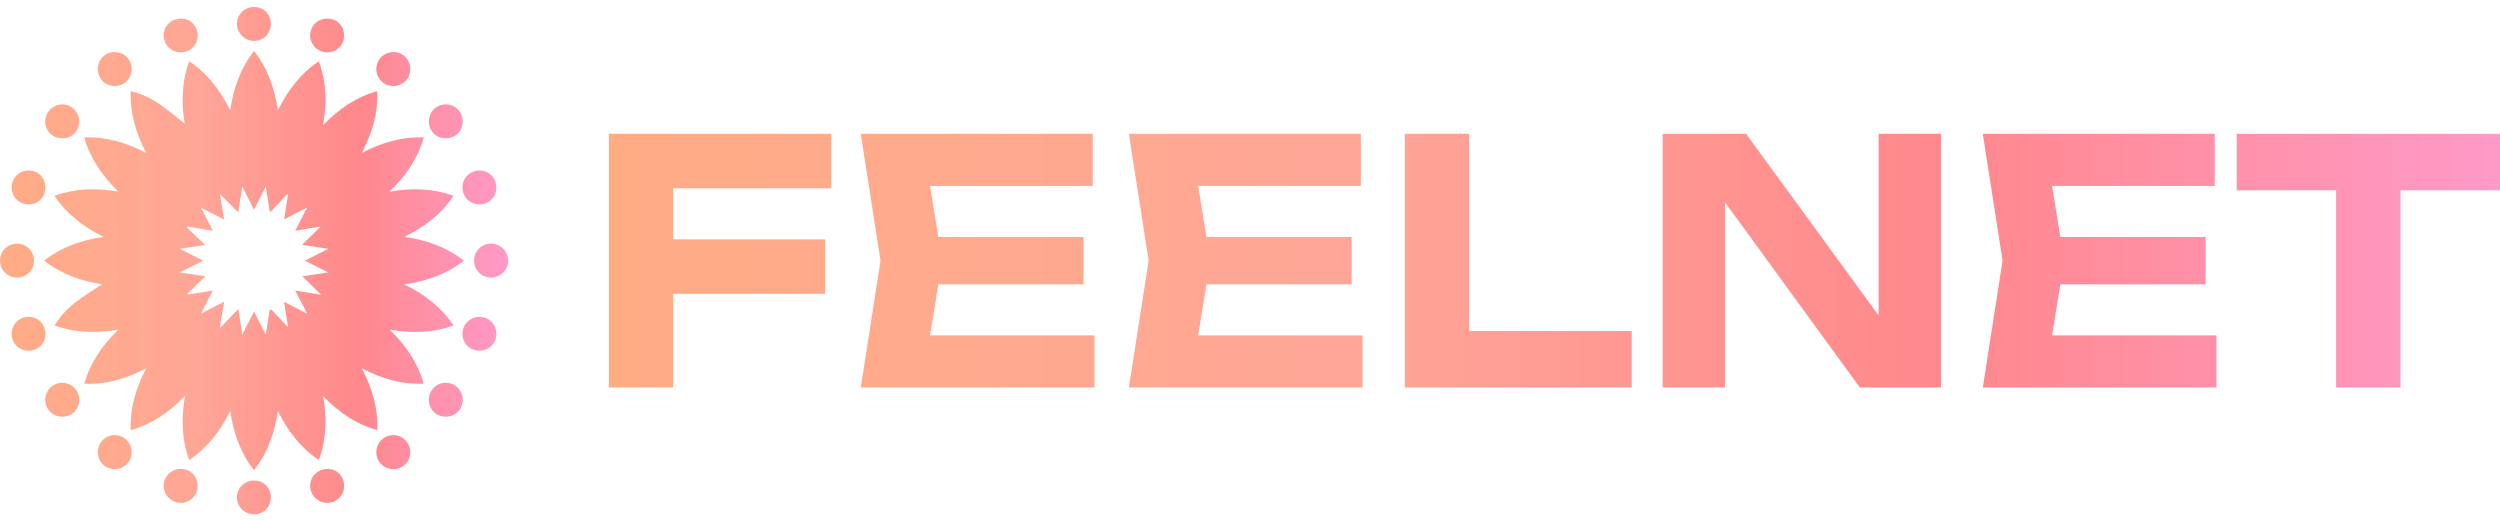 <?xml version="1.0" encoding="UTF-8"?> <svg xmlns="http://www.w3.org/2000/svg" width="274" height="57" viewBox="0 0 274 57" fill="none"><path d="M27.859 52.664C28.902 52.672 29.682 53.46 29.685 54.508C29.687 55.561 28.918 56.352 27.875 56.367C26.818 56.383 25.973 55.567 25.967 54.523C25.96 53.487 26.806 52.656 27.859 52.664ZM19.782 51.395C20.854 51.384 21.657 52.177 21.659 53.246C21.661 54.288 20.875 55.097 19.844 55.114C18.811 55.131 17.943 54.281 17.941 53.252C17.94 52.24 18.768 51.405 19.782 51.395ZM35.88 51.395C36.926 51.398 37.705 52.181 37.709 53.233L37.701 53.431C37.612 54.401 36.84 55.121 35.855 55.114C34.847 55.107 34.009 54.274 33.992 53.263C33.975 52.238 34.831 51.391 35.88 51.395ZM27.844 5.582C29.334 7.494 30.095 9.635 30.449 12.102C31.55 9.886 32.921 8.079 34.942 6.713C35.789 8.985 35.83 11.261 35.411 13.72C37.146 11.936 39.014 10.644 41.349 9.984C41.453 12.406 40.792 14.575 39.645 16.775C41.834 15.626 44.008 14.985 46.452 15.053C45.774 17.394 44.497 19.266 42.695 21.001C45.164 20.582 47.435 20.638 49.713 21.461C48.373 23.474 46.563 24.847 44.326 25.958C46.779 26.318 48.917 27.065 50.848 28.564C48.935 30.054 46.791 30.818 44.31 31.168C46.556 32.271 48.345 33.65 49.717 35.655C47.433 36.516 45.146 36.521 42.727 36.14C44.453 37.836 45.766 39.691 46.438 42.042H46.438C43.983 42.165 41.829 41.488 39.649 40.359C40.783 42.535 41.444 44.701 41.348 47.14C38.999 46.486 37.146 45.178 35.416 43.431C35.833 45.858 35.781 48.136 34.945 50.419C32.934 49.06 31.55 47.257 30.452 45.036C30.081 47.479 29.35 49.629 27.84 51.539C26.339 49.624 25.588 47.483 25.236 45.027C24.144 47.235 22.758 49.054 20.738 50.421C19.904 48.151 19.847 45.884 20.268 43.415C18.527 45.198 16.661 46.486 14.323 47.15C14.242 44.717 14.889 42.546 16.03 40.364C13.833 41.494 11.665 42.18 9.244 42.04C9.906 39.729 11.193 37.857 12.971 36.138C10.542 36.522 8.263 36.502 5.982 35.67C6.63 34.62 7.416 33.78 8.332 33.084C9.23 32.402 10.198 31.811 11.176 31.152C8.895 30.793 6.744 30.069 4.84 28.561C6.741 27.08 8.877 26.316 11.356 25.966C9.146 24.853 7.318 23.485 5.965 21.462C8.248 20.642 10.504 20.58 12.95 20.996C11.2 19.25 9.887 17.385 9.231 15.049C11.639 14.985 13.809 15.604 16.027 16.77C14.899 14.572 14.236 12.403 14.32 9.996C15.5 10.267 16.549 10.769 17.505 11.426C18.445 12.072 19.316 12.82 20.239 13.54C19.846 11.266 19.914 9.01 20.73 6.705C22.745 8.053 24.125 9.865 25.23 12.098C25.594 9.646 26.343 7.494 27.844 5.582ZM43.101 47.688C44.126 47.682 44.972 48.54 44.965 49.578C44.958 50.609 44.152 51.413 43.119 51.417C42.067 51.421 41.233 50.586 41.246 49.541C41.259 48.525 42.091 47.693 43.101 47.688ZM12.604 47.688C13.623 47.714 14.433 48.547 14.432 49.565C14.43 50.61 13.591 51.431 12.539 51.416C11.482 51.401 10.701 50.575 10.727 49.499C10.752 48.469 11.589 47.663 12.604 47.688ZM6.861 41.95C7.88 41.975 8.69 42.808 8.685 43.827C8.679 44.884 7.858 45.681 6.788 45.668C5.762 45.655 4.949 44.831 4.955 43.81C4.962 42.779 5.836 41.926 6.861 41.95ZM48.894 41.949C49.916 41.972 50.716 42.798 50.712 43.825C50.707 44.887 49.895 45.679 48.823 45.668C47.791 45.657 46.999 44.847 47.006 43.81C47.012 42.757 47.855 41.927 48.894 41.949ZM3.16 34.723C4.19 34.736 4.98 35.544 4.98 36.585C4.981 37.632 4.2 38.428 3.163 38.438C2.097 38.447 1.273 37.639 1.275 36.588C1.278 35.54 2.118 34.71 3.16 34.723ZM52.549 34.723C53.591 34.723 54.414 35.562 54.403 36.616C54.394 37.647 53.585 38.439 52.545 38.438C51.489 38.436 50.662 37.603 50.68 36.558C50.697 35.541 51.531 34.723 52.549 34.723ZM26.112 23.284C25.373 22.542 24.746 21.912 24.105 21.269C24.25 22.159 24.395 23.04 24.562 24.057C23.657 23.592 22.894 23.2 22.027 22.755C22.482 23.642 22.875 24.409 23.327 25.29C22.312 25.12 21.437 24.973 20.561 24.826C20.534 24.86 20.505 24.893 20.477 24.927C21.125 25.545 21.774 26.164 22.495 26.852C21.514 26.999 20.646 27.128 19.697 27.27C20.576 27.714 21.377 28.118 22.269 28.568C21.36 29.021 20.573 29.414 19.691 29.854C20.664 30.001 21.526 30.132 22.51 30.281L22.508 30.283C21.794 30.973 21.169 31.575 20.546 32.177C20.567 32.211 20.59 32.244 20.611 32.278C21.476 32.142 22.341 32.005 23.321 31.85C22.862 32.743 22.46 33.525 22.018 34.386C22.882 33.938 23.655 33.538 24.562 33.067C24.394 34.085 24.25 34.959 24.079 35.994C24.801 35.238 25.414 34.596 26.121 33.855C26.273 34.875 26.402 35.747 26.544 36.701C26.979 35.846 27.381 35.051 27.845 34.139C28.304 35.052 28.694 35.828 29.131 36.696C29.279 35.733 29.413 34.865 29.547 33.998C29.607 33.969 29.667 33.94 29.727 33.912C30.318 34.537 30.908 35.162 31.569 35.861C31.419 34.899 31.286 34.05 31.134 33.074C32.041 33.544 32.81 33.943 33.67 34.388C33.219 33.517 32.814 32.734 32.355 31.846C33.339 32.004 34.204 32.142 35.198 32.302C34.477 31.597 33.858 30.991 33.141 30.29C34.144 30.135 35.009 30.001 35.98 29.851C35.09 29.404 34.313 29.014 33.418 28.564C34.328 28.108 35.133 27.703 35.99 27.273C35.04 27.126 34.159 26.991 33.105 26.829C33.864 26.085 34.497 25.464 35.148 24.825C34.242 24.976 33.364 25.122 32.355 25.289C32.821 24.383 33.228 23.593 33.664 22.744C32.816 23.18 32.047 23.576 31.134 24.046C31.293 23.03 31.426 22.192 31.558 21.354C31.526 21.33 31.495 21.306 31.464 21.283C30.875 21.917 30.285 22.552 29.696 23.186C29.646 23.163 29.596 23.139 29.545 23.115C29.412 22.261 29.279 21.405 29.129 20.444C28.677 21.337 28.287 22.108 27.84 22.99C27.379 22.072 26.975 21.266 26.548 20.416C26.403 21.368 26.269 22.253 26.112 23.284ZM1.846 26.703C2.892 26.695 3.727 27.528 3.724 28.575C3.72 29.609 2.918 30.411 1.881 30.418C0.824 30.425 -0.008 29.601 0 28.556C0.009 27.531 0.824 26.712 1.846 26.703ZM53.801 26.703C54.837 26.693 55.702 27.546 55.695 28.57C55.688 29.578 54.855 30.409 53.842 30.418C52.782 30.427 51.958 29.61 51.963 28.558C51.968 27.527 52.774 26.714 53.801 26.703ZM3.143 18.688C4.201 18.689 4.995 19.507 4.979 20.581C4.965 21.62 4.164 22.408 3.126 22.402L2.932 22.392C1.975 22.292 1.258 21.496 1.275 20.511C1.294 19.481 2.108 18.686 3.143 18.688ZM52.565 18.688C53.589 18.693 54.396 19.506 54.402 20.538C54.409 21.574 53.618 22.384 52.583 22.401C51.526 22.419 50.687 21.606 50.68 20.558C50.672 19.523 51.52 18.682 52.565 18.688ZM48.883 11.441C49.929 11.459 50.742 12.314 50.712 13.363C50.681 14.428 49.871 15.181 48.78 15.156C47.752 15.133 46.978 14.305 47.007 13.261C47.035 12.231 47.867 11.424 48.883 11.441ZM6.799 11.441C7.819 11.421 8.685 12.281 8.685 13.315C8.685 14.354 7.891 15.149 6.849 15.155C5.774 15.162 4.954 14.364 4.953 13.31C4.952 12.309 5.788 11.462 6.799 11.441ZM12.62 5.708C13.645 5.735 14.444 6.565 14.432 7.589C14.419 8.643 13.588 9.445 12.526 9.427C11.499 9.409 10.714 8.591 10.727 7.551C10.739 6.49 11.572 5.681 12.62 5.708ZM43.172 5.708C44.221 5.739 44.997 6.583 44.964 7.657C44.933 8.675 44.096 9.449 43.051 9.427C42.039 9.405 41.224 8.553 41.246 7.538C41.269 6.494 42.13 5.677 43.172 5.708ZM19.828 2.035C20.872 2.037 21.655 2.823 21.66 3.871C21.665 4.917 20.886 5.721 19.854 5.737C18.8 5.754 17.948 4.935 17.941 3.896C17.934 2.853 18.764 2.034 19.828 2.035ZM35.901 2.035C36.945 2.047 37.711 2.833 37.71 3.891C37.709 4.939 36.928 5.73 35.888 5.737C34.843 5.745 33.988 4.907 33.992 3.877C33.997 2.833 34.836 2.023 35.901 2.035ZM27.848 0.766C28.901 0.77 29.68 1.545 29.685 2.595C29.689 3.668 28.885 4.489 27.834 4.484C26.83 4.48 25.985 3.643 25.967 2.636C25.948 1.612 26.804 0.761 27.848 0.766Z" fill="url(#paint0_linear_1064_57806)"></path><path d="M70.159 26.233H90.431V32.201H70.159V26.233ZM91.103 14.668V20.636H70.309L73.781 17.189V42.469H66.725V14.668H91.103Z" fill="url(#paint1_linear_1064_57806)"></path><path d="M118.756 25.974V31.163H98.484V25.974H118.756ZM103.263 28.569L101.396 40.06L98.447 36.761H119.951V42.469H94.34L96.505 28.569L94.34 14.668H119.764V20.377H98.447L101.396 17.077L103.263 28.569Z" fill="url(#paint2_linear_1064_57806)"></path><path d="M148.141 25.974V31.163H127.869V25.974H148.141ZM132.648 28.569L130.781 40.06L127.832 36.761H149.336V42.469H123.725L125.891 28.569L123.725 14.668H149.149V20.377H127.832L130.781 17.077L132.648 28.569Z" fill="url(#paint3_linear_1064_57806)"></path><path d="M161.025 14.668V39.355L157.852 36.279H178.833V42.469H153.969V14.668H161.025Z" fill="url(#paint4_linear_1064_57806)"></path><path d="M208.171 37.688L205.894 38.095V14.668H212.726V42.469H203.841L186.779 19.042L189.057 18.634V42.469H182.225V14.668H191.371L208.171 37.688Z" fill="url(#paint5_linear_1064_57806)"></path><path d="M241.73 25.974V31.163H221.458V25.974H241.73ZM226.237 28.569L224.37 40.06L221.421 36.761H242.925V42.469H217.314L219.479 28.569L217.314 14.668H242.738V20.377H221.421L224.37 17.077L226.237 28.569Z" fill="url(#paint6_linear_1064_57806)"></path><path d="M256.041 17.745H263.097V42.469H256.041V17.745ZM245.14 14.668H273.999V20.858H245.14V14.668Z" fill="url(#paint7_linear_1064_57806)"></path><defs><linearGradient id="paint0_linear_1064_57806" x1="0" y1="28.567" x2="55.695" y2="28.567" gradientUnits="userSpaceOnUse"><stop stop-color="#FFAC85"></stop><stop offset="0.394" stop-color="#FFA697"></stop><stop offset="0.707" stop-color="#FF888C"></stop><stop offset="1" stop-color="#FF99C7"></stop></linearGradient><linearGradient id="paint1_linear_1064_57806" x1="66.725" y1="28.569" x2="273.999" y2="28.569" gradientUnits="userSpaceOnUse"><stop stop-color="#FFAC85"></stop><stop offset="0.394" stop-color="#FFA697"></stop><stop offset="0.707" stop-color="#FF888C"></stop><stop offset="1" stop-color="#FF99C7"></stop></linearGradient><linearGradient id="paint2_linear_1064_57806" x1="66.725" y1="28.569" x2="273.999" y2="28.569" gradientUnits="userSpaceOnUse"><stop stop-color="#FFAC85"></stop><stop offset="0.394" stop-color="#FFA697"></stop><stop offset="0.707" stop-color="#FF888C"></stop><stop offset="1" stop-color="#FF99C7"></stop></linearGradient><linearGradient id="paint3_linear_1064_57806" x1="66.725" y1="28.569" x2="273.999" y2="28.569" gradientUnits="userSpaceOnUse"><stop stop-color="#FFAC85"></stop><stop offset="0.394" stop-color="#FFA697"></stop><stop offset="0.707" stop-color="#FF888C"></stop><stop offset="1" stop-color="#FF99C7"></stop></linearGradient><linearGradient id="paint4_linear_1064_57806" x1="66.725" y1="28.569" x2="273.999" y2="28.569" gradientUnits="userSpaceOnUse"><stop stop-color="#FFAC85"></stop><stop offset="0.394" stop-color="#FFA697"></stop><stop offset="0.707" stop-color="#FF888C"></stop><stop offset="1" stop-color="#FF99C7"></stop></linearGradient><linearGradient id="paint5_linear_1064_57806" x1="66.725" y1="28.569" x2="273.999" y2="28.569" gradientUnits="userSpaceOnUse"><stop stop-color="#FFAC85"></stop><stop offset="0.394" stop-color="#FFA697"></stop><stop offset="0.707" stop-color="#FF888C"></stop><stop offset="1" stop-color="#FF99C7"></stop></linearGradient><linearGradient id="paint6_linear_1064_57806" x1="66.725" y1="28.569" x2="273.999" y2="28.569" gradientUnits="userSpaceOnUse"><stop stop-color="#FFAC85"></stop><stop offset="0.394" stop-color="#FFA697"></stop><stop offset="0.707" stop-color="#FF888C"></stop><stop offset="1" stop-color="#FF99C7"></stop></linearGradient><linearGradient id="paint7_linear_1064_57806" x1="66.725" y1="28.569" x2="273.999" y2="28.569" gradientUnits="userSpaceOnUse"><stop stop-color="#FFAC85"></stop><stop offset="0.394" stop-color="#FFA697"></stop><stop offset="0.707" stop-color="#FF888C"></stop><stop offset="1" stop-color="#FF99C7"></stop></linearGradient></defs></svg> 